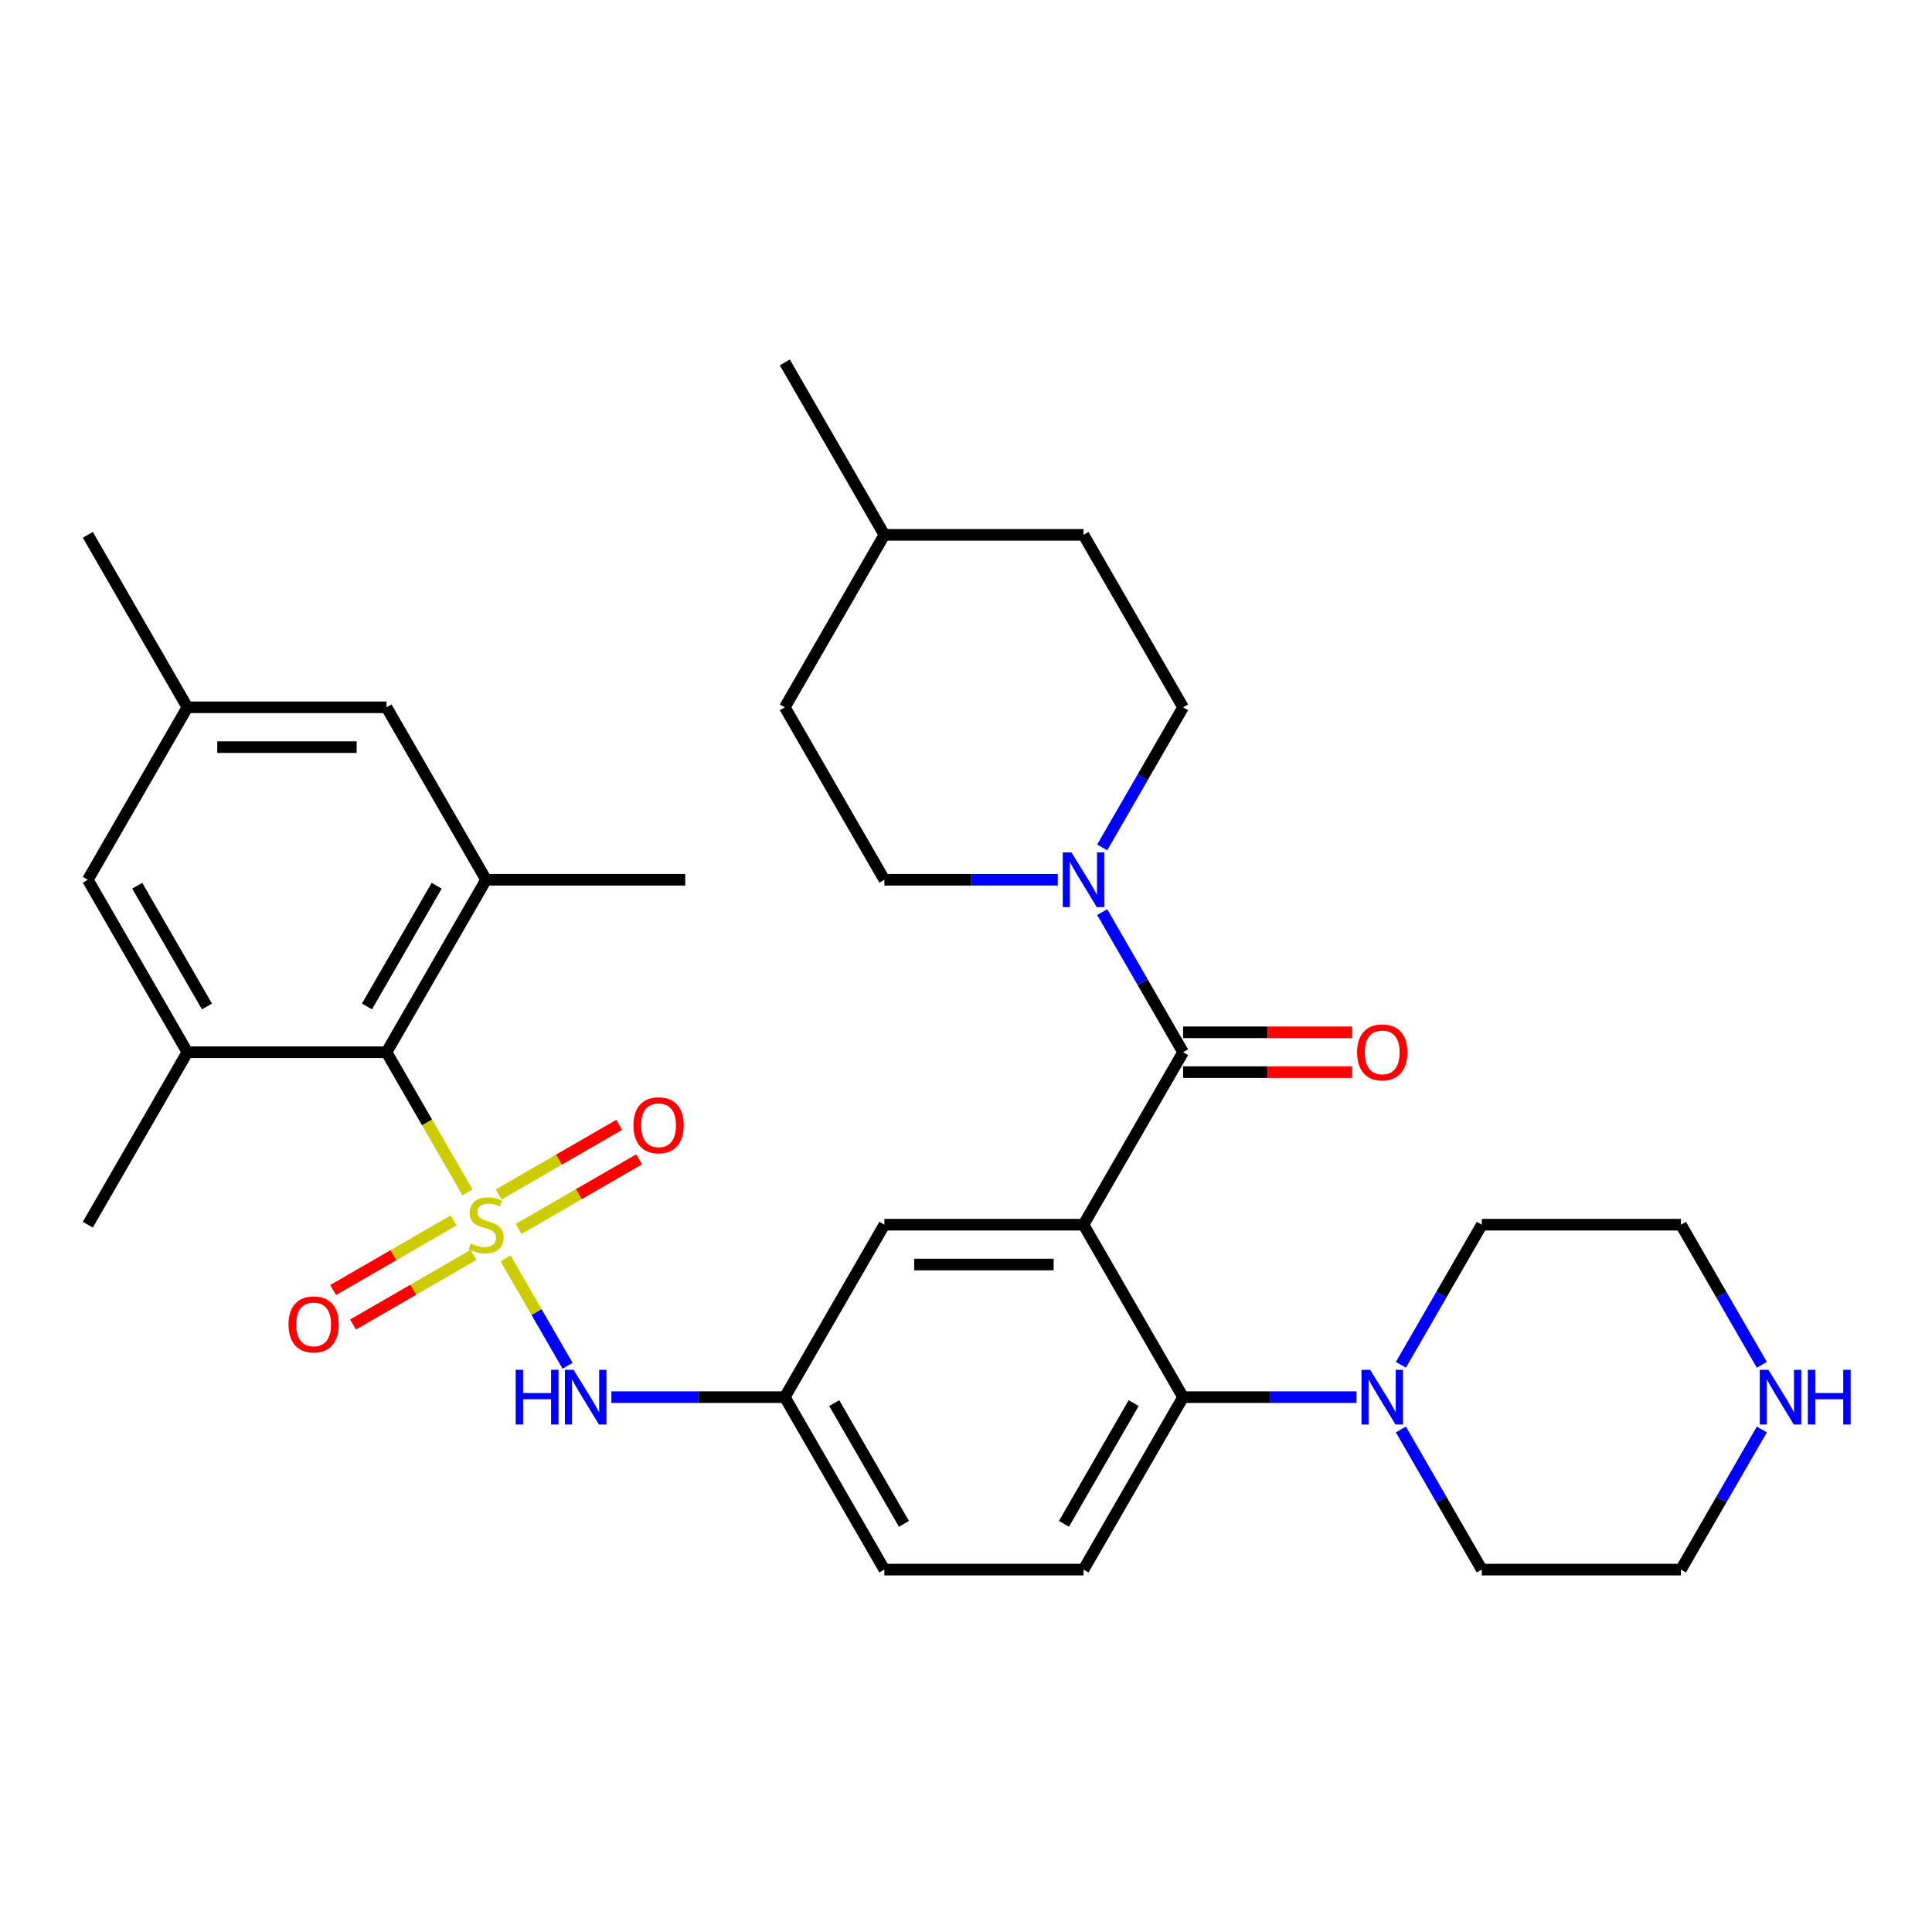 <?xml version='1.0' encoding='iso-8859-1'?>
<svg version='1.1' baseProfile='full'
              xmlns='http://www.w3.org/2000/svg'
                      xmlns:rdkit='http://www.rdkit.org/xml'
                      xmlns:xlink='http://www.w3.org/1999/xlink'
                  xml:space='preserve'
width='1000px' height='1000px' viewBox='0 0 1000 1000'>
<!-- END OF HEADER -->
<rect style='opacity:1.0;fill:#FFFFFF;stroke:none' width='1000' height='1000' x='0' y='0'> </rect>
<path class='bond-2' d='M 241.964,617.201 L 221.015,580.917' style='fill:none;fill-rule:evenodd;stroke:#CCCC00;stroke-width:6px;stroke-linecap:butt;stroke-linejoin:miter;stroke-opacity:1' />
<path class='bond-2' d='M 221.015,580.917 L 200.066,544.633' style='fill:none;fill-rule:evenodd;stroke:#000000;stroke-width:6px;stroke-linecap:butt;stroke-linejoin:miter;stroke-opacity:1' />
<path class='bond-5' d='M 261.682,651.354 L 277.725,679.142' style='fill:none;fill-rule:evenodd;stroke:#CCCC00;stroke-width:6px;stroke-linecap:butt;stroke-linejoin:miter;stroke-opacity:1' />
<path class='bond-5' d='M 277.725,679.142 L 293.769,706.93' style='fill:none;fill-rule:evenodd;stroke:#0000FF;stroke-width:6px;stroke-linecap:butt;stroke-linejoin:miter;stroke-opacity:1' />
<path class='bond-9' d='M 234.793,631.701 L 203.609,649.705' style='fill:none;fill-rule:evenodd;stroke:#CCCC00;stroke-width:6px;stroke-linecap:butt;stroke-linejoin:miter;stroke-opacity:1' />
<path class='bond-9' d='M 203.609,649.705 L 172.425,667.709' style='fill:none;fill-rule:evenodd;stroke:#FF0000;stroke-width:6px;stroke-linecap:butt;stroke-linejoin:miter;stroke-opacity:1' />
<path class='bond-9' d='M 245.1,649.554 L 213.916,667.558' style='fill:none;fill-rule:evenodd;stroke:#CCCC00;stroke-width:6px;stroke-linecap:butt;stroke-linejoin:miter;stroke-opacity:1' />
<path class='bond-9' d='M 213.916,667.558 L 182.732,685.562' style='fill:none;fill-rule:evenodd;stroke:#FF0000;stroke-width:6px;stroke-linecap:butt;stroke-linejoin:miter;stroke-opacity:1' />
<path class='bond-10' d='M 268.414,636.094 L 299.598,618.09' style='fill:none;fill-rule:evenodd;stroke:#CCCC00;stroke-width:6px;stroke-linecap:butt;stroke-linejoin:miter;stroke-opacity:1' />
<path class='bond-10' d='M 299.598,618.09 L 330.782,600.086' style='fill:none;fill-rule:evenodd;stroke:#FF0000;stroke-width:6px;stroke-linecap:butt;stroke-linejoin:miter;stroke-opacity:1' />
<path class='bond-10' d='M 258.107,618.241 L 289.291,600.237' style='fill:none;fill-rule:evenodd;stroke:#CCCC00;stroke-width:6px;stroke-linecap:butt;stroke-linejoin:miter;stroke-opacity:1' />
<path class='bond-10' d='M 289.291,600.237 L 320.474,582.233' style='fill:none;fill-rule:evenodd;stroke:#FF0000;stroke-width:6px;stroke-linecap:butt;stroke-linejoin:miter;stroke-opacity:1' />
<path class='bond-0' d='M 560.827,633.898 L 457.752,633.898' style='fill:none;fill-rule:evenodd;stroke:#000000;stroke-width:6px;stroke-linecap:butt;stroke-linejoin:miter;stroke-opacity:1' />
<path class='bond-0' d='M 545.366,654.513 L 473.214,654.513' style='fill:none;fill-rule:evenodd;stroke:#000000;stroke-width:6px;stroke-linecap:butt;stroke-linejoin:miter;stroke-opacity:1' />
<path class='bond-1' d='M 560.827,633.898 L 612.364,544.633' style='fill:none;fill-rule:evenodd;stroke:#000000;stroke-width:6px;stroke-linecap:butt;stroke-linejoin:miter;stroke-opacity:1' />
<path class='bond-34' d='M 560.827,633.898 L 612.364,723.163' style='fill:none;fill-rule:evenodd;stroke:#000000;stroke-width:6px;stroke-linecap:butt;stroke-linejoin:miter;stroke-opacity:1' />
<path class='bond-4' d='M 612.364,544.633 L 591.427,508.368' style='fill:none;fill-rule:evenodd;stroke:#000000;stroke-width:6px;stroke-linecap:butt;stroke-linejoin:miter;stroke-opacity:1' />
<path class='bond-4' d='M 591.427,508.368 L 570.49,472.104' style='fill:none;fill-rule:evenodd;stroke:#0000FF;stroke-width:6px;stroke-linecap:butt;stroke-linejoin:miter;stroke-opacity:1' />
<path class='bond-16' d='M 612.364,554.94 L 656.113,554.94' style='fill:none;fill-rule:evenodd;stroke:#000000;stroke-width:6px;stroke-linecap:butt;stroke-linejoin:miter;stroke-opacity:1' />
<path class='bond-16' d='M 656.113,554.94 L 699.862,554.94' style='fill:none;fill-rule:evenodd;stroke:#FF0000;stroke-width:6px;stroke-linecap:butt;stroke-linejoin:miter;stroke-opacity:1' />
<path class='bond-16' d='M 612.364,534.325 L 656.113,534.325' style='fill:none;fill-rule:evenodd;stroke:#000000;stroke-width:6px;stroke-linecap:butt;stroke-linejoin:miter;stroke-opacity:1' />
<path class='bond-16' d='M 656.113,534.325 L 699.862,534.325' style='fill:none;fill-rule:evenodd;stroke:#FF0000;stroke-width:6px;stroke-linecap:butt;stroke-linejoin:miter;stroke-opacity:1' />
<path class='bond-6' d='M 200.066,544.633 L 251.603,455.367' style='fill:none;fill-rule:evenodd;stroke:#000000;stroke-width:6px;stroke-linecap:butt;stroke-linejoin:miter;stroke-opacity:1' />
<path class='bond-6' d='M 189.944,520.935 L 226.02,458.45' style='fill:none;fill-rule:evenodd;stroke:#000000;stroke-width:6px;stroke-linecap:butt;stroke-linejoin:miter;stroke-opacity:1' />
<path class='bond-7' d='M 200.066,544.633 L 96.992,544.633' style='fill:none;fill-rule:evenodd;stroke:#000000;stroke-width:6px;stroke-linecap:butt;stroke-linejoin:miter;stroke-opacity:1' />
<path class='bond-3' d='M 612.364,723.163 L 560.827,812.428' style='fill:none;fill-rule:evenodd;stroke:#000000;stroke-width:6px;stroke-linecap:butt;stroke-linejoin:miter;stroke-opacity:1' />
<path class='bond-3' d='M 586.78,726.245 L 550.704,788.731' style='fill:none;fill-rule:evenodd;stroke:#000000;stroke-width:6px;stroke-linecap:butt;stroke-linejoin:miter;stroke-opacity:1' />
<path class='bond-8' d='M 612.364,723.163 L 657.243,723.163' style='fill:none;fill-rule:evenodd;stroke:#000000;stroke-width:6px;stroke-linecap:butt;stroke-linejoin:miter;stroke-opacity:1' />
<path class='bond-8' d='M 657.243,723.163 L 702.122,723.163' style='fill:none;fill-rule:evenodd;stroke:#0000FF;stroke-width:6px;stroke-linecap:butt;stroke-linejoin:miter;stroke-opacity:1' />
<path class='bond-18' d='M 547.51,455.367 L 502.631,455.367' style='fill:none;fill-rule:evenodd;stroke:#0000FF;stroke-width:6px;stroke-linecap:butt;stroke-linejoin:miter;stroke-opacity:1' />
<path class='bond-18' d='M 502.631,455.367 L 457.752,455.367' style='fill:none;fill-rule:evenodd;stroke:#000000;stroke-width:6px;stroke-linecap:butt;stroke-linejoin:miter;stroke-opacity:1' />
<path class='bond-19' d='M 570.49,438.631 L 591.427,402.366' style='fill:none;fill-rule:evenodd;stroke:#0000FF;stroke-width:6px;stroke-linecap:butt;stroke-linejoin:miter;stroke-opacity:1' />
<path class='bond-19' d='M 591.427,402.366 L 612.364,366.102' style='fill:none;fill-rule:evenodd;stroke:#000000;stroke-width:6px;stroke-linecap:butt;stroke-linejoin:miter;stroke-opacity:1' />
<path class='bond-13' d='M 316.458,723.163 L 361.336,723.163' style='fill:none;fill-rule:evenodd;stroke:#0000FF;stroke-width:6px;stroke-linecap:butt;stroke-linejoin:miter;stroke-opacity:1' />
<path class='bond-13' d='M 361.336,723.163 L 406.215,723.163' style='fill:none;fill-rule:evenodd;stroke:#000000;stroke-width:6px;stroke-linecap:butt;stroke-linejoin:miter;stroke-opacity:1' />
<path class='bond-14' d='M 251.603,455.367 L 200.066,366.102' style='fill:none;fill-rule:evenodd;stroke:#000000;stroke-width:6px;stroke-linecap:butt;stroke-linejoin:miter;stroke-opacity:1' />
<path class='bond-27' d='M 251.603,455.367 L 354.678,455.367' style='fill:none;fill-rule:evenodd;stroke:#000000;stroke-width:6px;stroke-linecap:butt;stroke-linejoin:miter;stroke-opacity:1' />
<path class='bond-15' d='M 96.992,544.633 L 45.455,455.367' style='fill:none;fill-rule:evenodd;stroke:#000000;stroke-width:6px;stroke-linecap:butt;stroke-linejoin:miter;stroke-opacity:1' />
<path class='bond-15' d='M 107.114,520.935 L 71.038,458.45' style='fill:none;fill-rule:evenodd;stroke:#000000;stroke-width:6px;stroke-linecap:butt;stroke-linejoin:miter;stroke-opacity:1' />
<path class='bond-26' d='M 96.992,544.633 L 45.455,633.898' style='fill:none;fill-rule:evenodd;stroke:#000000;stroke-width:6px;stroke-linecap:butt;stroke-linejoin:miter;stroke-opacity:1' />
<path class='bond-24' d='M 725.101,706.426 L 746.039,670.162' style='fill:none;fill-rule:evenodd;stroke:#0000FF;stroke-width:6px;stroke-linecap:butt;stroke-linejoin:miter;stroke-opacity:1' />
<path class='bond-24' d='M 746.039,670.162 L 766.976,633.898' style='fill:none;fill-rule:evenodd;stroke:#000000;stroke-width:6px;stroke-linecap:butt;stroke-linejoin:miter;stroke-opacity:1' />
<path class='bond-25' d='M 725.101,739.9 L 746.039,776.164' style='fill:none;fill-rule:evenodd;stroke:#0000FF;stroke-width:6px;stroke-linecap:butt;stroke-linejoin:miter;stroke-opacity:1' />
<path class='bond-25' d='M 746.039,776.164 L 766.976,812.428' style='fill:none;fill-rule:evenodd;stroke:#000000;stroke-width:6px;stroke-linecap:butt;stroke-linejoin:miter;stroke-opacity:1' />
<path class='bond-11' d='M 457.752,633.898 L 406.215,723.163' style='fill:none;fill-rule:evenodd;stroke:#000000;stroke-width:6px;stroke-linecap:butt;stroke-linejoin:miter;stroke-opacity:1' />
<path class='bond-12' d='M 560.827,812.428 L 457.752,812.428' style='fill:none;fill-rule:evenodd;stroke:#000000;stroke-width:6px;stroke-linecap:butt;stroke-linejoin:miter;stroke-opacity:1' />
<path class='bond-21' d='M 406.215,723.163 L 457.752,812.428' style='fill:none;fill-rule:evenodd;stroke:#000000;stroke-width:6px;stroke-linecap:butt;stroke-linejoin:miter;stroke-opacity:1' />
<path class='bond-21' d='M 431.799,726.245 L 467.875,788.731' style='fill:none;fill-rule:evenodd;stroke:#000000;stroke-width:6px;stroke-linecap:butt;stroke-linejoin:miter;stroke-opacity:1' />
<path class='bond-33' d='M 200.066,366.102 L 96.992,366.102' style='fill:none;fill-rule:evenodd;stroke:#000000;stroke-width:6px;stroke-linecap:butt;stroke-linejoin:miter;stroke-opacity:1' />
<path class='bond-33' d='M 184.605,386.717 L 112.453,386.717' style='fill:none;fill-rule:evenodd;stroke:#000000;stroke-width:6px;stroke-linecap:butt;stroke-linejoin:miter;stroke-opacity:1' />
<path class='bond-20' d='M 45.455,455.367 L 96.992,366.102' style='fill:none;fill-rule:evenodd;stroke:#000000;stroke-width:6px;stroke-linecap:butt;stroke-linejoin:miter;stroke-opacity:1' />
<path class='bond-17' d='M 911.924,739.9 L 890.987,776.164' style='fill:none;fill-rule:evenodd;stroke:#0000FF;stroke-width:6px;stroke-linecap:butt;stroke-linejoin:miter;stroke-opacity:1' />
<path class='bond-17' d='M 890.987,776.164 L 870.05,812.428' style='fill:none;fill-rule:evenodd;stroke:#000000;stroke-width:6px;stroke-linecap:butt;stroke-linejoin:miter;stroke-opacity:1' />
<path class='bond-35' d='M 911.924,706.426 L 890.987,670.162' style='fill:none;fill-rule:evenodd;stroke:#0000FF;stroke-width:6px;stroke-linecap:butt;stroke-linejoin:miter;stroke-opacity:1' />
<path class='bond-35' d='M 890.987,670.162 L 870.05,633.898' style='fill:none;fill-rule:evenodd;stroke:#000000;stroke-width:6px;stroke-linecap:butt;stroke-linejoin:miter;stroke-opacity:1' />
<path class='bond-22' d='M 457.752,455.367 L 406.215,366.102' style='fill:none;fill-rule:evenodd;stroke:#000000;stroke-width:6px;stroke-linecap:butt;stroke-linejoin:miter;stroke-opacity:1' />
<path class='bond-23' d='M 612.364,366.102 L 560.827,276.837' style='fill:none;fill-rule:evenodd;stroke:#000000;stroke-width:6px;stroke-linecap:butt;stroke-linejoin:miter;stroke-opacity:1' />
<path class='bond-31' d='M 96.992,366.102 L 45.455,276.837' style='fill:none;fill-rule:evenodd;stroke:#000000;stroke-width:6px;stroke-linecap:butt;stroke-linejoin:miter;stroke-opacity:1' />
<path class='bond-36' d='M 406.215,366.102 L 457.752,276.837' style='fill:none;fill-rule:evenodd;stroke:#000000;stroke-width:6px;stroke-linecap:butt;stroke-linejoin:miter;stroke-opacity:1' />
<path class='bond-28' d='M 560.827,276.837 L 457.752,276.837' style='fill:none;fill-rule:evenodd;stroke:#000000;stroke-width:6px;stroke-linecap:butt;stroke-linejoin:miter;stroke-opacity:1' />
<path class='bond-29' d='M 766.976,633.898 L 870.05,633.898' style='fill:none;fill-rule:evenodd;stroke:#000000;stroke-width:6px;stroke-linecap:butt;stroke-linejoin:miter;stroke-opacity:1' />
<path class='bond-30' d='M 766.976,812.428 L 870.05,812.428' style='fill:none;fill-rule:evenodd;stroke:#000000;stroke-width:6px;stroke-linecap:butt;stroke-linejoin:miter;stroke-opacity:1' />
<path class='bond-32' d='M 457.752,276.837 L 406.215,187.572' style='fill:none;fill-rule:evenodd;stroke:#000000;stroke-width:6px;stroke-linecap:butt;stroke-linejoin:miter;stroke-opacity:1' />
<path  class='atom-0' d='M 243.603 643.618
Q 243.923 643.738, 245.243 644.298
Q 246.563 644.858, 248.003 645.218
Q 249.483 645.538, 250.923 645.538
Q 253.603 645.538, 255.163 644.258
Q 256.723 642.938, 256.723 640.658
Q 256.723 639.098, 255.923 638.138
Q 255.163 637.178, 253.963 636.658
Q 252.763 636.138, 250.763 635.538
Q 248.243 634.778, 246.723 634.058
Q 245.243 633.338, 244.163 631.818
Q 243.123 630.298, 243.123 627.738
Q 243.123 624.178, 245.523 621.978
Q 247.963 619.778, 252.763 619.778
Q 256.043 619.778, 259.763 621.338
L 258.843 624.418
Q 255.443 623.018, 252.883 623.018
Q 250.123 623.018, 248.603 624.178
Q 247.083 625.298, 247.123 627.258
Q 247.123 628.778, 247.883 629.698
Q 248.683 630.618, 249.803 631.138
Q 250.963 631.658, 252.883 632.258
Q 255.443 633.058, 256.963 633.858
Q 258.483 634.658, 259.563 636.298
Q 260.683 637.898, 260.683 640.658
Q 260.683 644.578, 258.043 646.698
Q 255.443 648.778, 251.083 648.778
Q 248.563 648.778, 246.643 648.218
Q 244.763 647.698, 242.523 646.778
L 243.603 643.618
' fill='#CCCC00'/>
<path  class='atom-5' d='M 554.567 441.207
L 563.847 456.207
Q 564.767 457.687, 566.247 460.367
Q 567.727 463.047, 567.807 463.207
L 567.807 441.207
L 571.567 441.207
L 571.567 469.527
L 567.687 469.527
L 557.727 453.127
Q 556.567 451.207, 555.327 449.007
Q 554.127 446.807, 553.767 446.127
L 553.767 469.527
L 550.087 469.527
L 550.087 441.207
L 554.567 441.207
' fill='#0000FF'/>
<path  class='atom-6' d='M 266.921 709.003
L 270.761 709.003
L 270.761 721.043
L 285.241 721.043
L 285.241 709.003
L 289.081 709.003
L 289.081 737.323
L 285.241 737.323
L 285.241 724.243
L 270.761 724.243
L 270.761 737.323
L 266.921 737.323
L 266.921 709.003
' fill='#0000FF'/>
<path  class='atom-6' d='M 296.881 709.003
L 306.161 724.003
Q 307.081 725.483, 308.561 728.163
Q 310.041 730.843, 310.121 731.003
L 310.121 709.003
L 313.881 709.003
L 313.881 737.323
L 310.001 737.323
L 300.041 720.923
Q 298.881 719.003, 297.641 716.803
Q 296.441 714.603, 296.081 713.923
L 296.081 737.323
L 292.401 737.323
L 292.401 709.003
L 296.881 709.003
' fill='#0000FF'/>
<path  class='atom-9' d='M 709.178 709.003
L 718.458 724.003
Q 719.378 725.483, 720.858 728.163
Q 722.338 730.843, 722.418 731.003
L 722.418 709.003
L 726.178 709.003
L 726.178 737.323
L 722.298 737.323
L 712.338 720.923
Q 711.178 719.003, 709.938 716.803
Q 708.738 714.603, 708.378 713.923
L 708.378 737.323
L 704.698 737.323
L 704.698 709.003
L 709.178 709.003
' fill='#0000FF'/>
<path  class='atom-10' d='M 149.338 685.515
Q 149.338 678.715, 152.698 674.915
Q 156.058 671.115, 162.338 671.115
Q 168.618 671.115, 171.978 674.915
Q 175.338 678.715, 175.338 685.515
Q 175.338 692.395, 171.938 696.315
Q 168.538 700.195, 162.338 700.195
Q 156.098 700.195, 152.698 696.315
Q 149.338 692.435, 149.338 685.515
M 162.338 696.995
Q 166.658 696.995, 168.978 694.115
Q 171.338 691.195, 171.338 685.515
Q 171.338 679.955, 168.978 677.155
Q 166.658 674.315, 162.338 674.315
Q 158.018 674.315, 155.658 677.115
Q 153.338 679.915, 153.338 685.515
Q 153.338 691.235, 155.658 694.115
Q 158.018 696.995, 162.338 696.995
' fill='#FF0000'/>
<path  class='atom-11' d='M 327.869 582.44
Q 327.869 575.64, 331.229 571.84
Q 334.589 568.04, 340.869 568.04
Q 347.149 568.04, 350.509 571.84
Q 353.869 575.64, 353.869 582.44
Q 353.869 589.32, 350.469 593.24
Q 347.069 597.12, 340.869 597.12
Q 334.629 597.12, 331.229 593.24
Q 327.869 589.36, 327.869 582.44
M 340.869 593.92
Q 345.189 593.92, 347.509 591.04
Q 349.869 588.12, 349.869 582.44
Q 349.869 576.88, 347.509 574.08
Q 345.189 571.24, 340.869 571.24
Q 336.549 571.24, 334.189 574.04
Q 331.869 576.84, 331.869 582.44
Q 331.869 588.16, 334.189 591.04
Q 336.549 593.92, 340.869 593.92
' fill='#FF0000'/>
<path  class='atom-17' d='M 702.438 544.713
Q 702.438 537.913, 705.798 534.113
Q 709.158 530.313, 715.438 530.313
Q 721.718 530.313, 725.078 534.113
Q 728.438 537.913, 728.438 544.713
Q 728.438 551.593, 725.038 555.513
Q 721.638 559.393, 715.438 559.393
Q 709.198 559.393, 705.798 555.513
Q 702.438 551.633, 702.438 544.713
M 715.438 556.193
Q 719.758 556.193, 722.078 553.313
Q 724.438 550.393, 724.438 544.713
Q 724.438 539.153, 722.078 536.353
Q 719.758 533.513, 715.438 533.513
Q 711.118 533.513, 708.758 536.313
Q 706.438 539.113, 706.438 544.713
Q 706.438 550.433, 708.758 553.313
Q 711.118 556.193, 715.438 556.193
' fill='#FF0000'/>
<path  class='atom-18' d='M 915.327 709.003
L 924.607 724.003
Q 925.527 725.483, 927.007 728.163
Q 928.487 730.843, 928.567 731.003
L 928.567 709.003
L 932.327 709.003
L 932.327 737.323
L 928.447 737.323
L 918.487 720.923
Q 917.327 719.003, 916.087 716.803
Q 914.887 714.603, 914.527 713.923
L 914.527 737.323
L 910.847 737.323
L 910.847 709.003
L 915.327 709.003
' fill='#0000FF'/>
<path  class='atom-18' d='M 935.727 709.003
L 939.567 709.003
L 939.567 721.043
L 954.047 721.043
L 954.047 709.003
L 957.887 709.003
L 957.887 737.323
L 954.047 737.323
L 954.047 724.243
L 939.567 724.243
L 939.567 737.323
L 935.727 737.323
L 935.727 709.003
' fill='#0000FF'/>
</svg>
